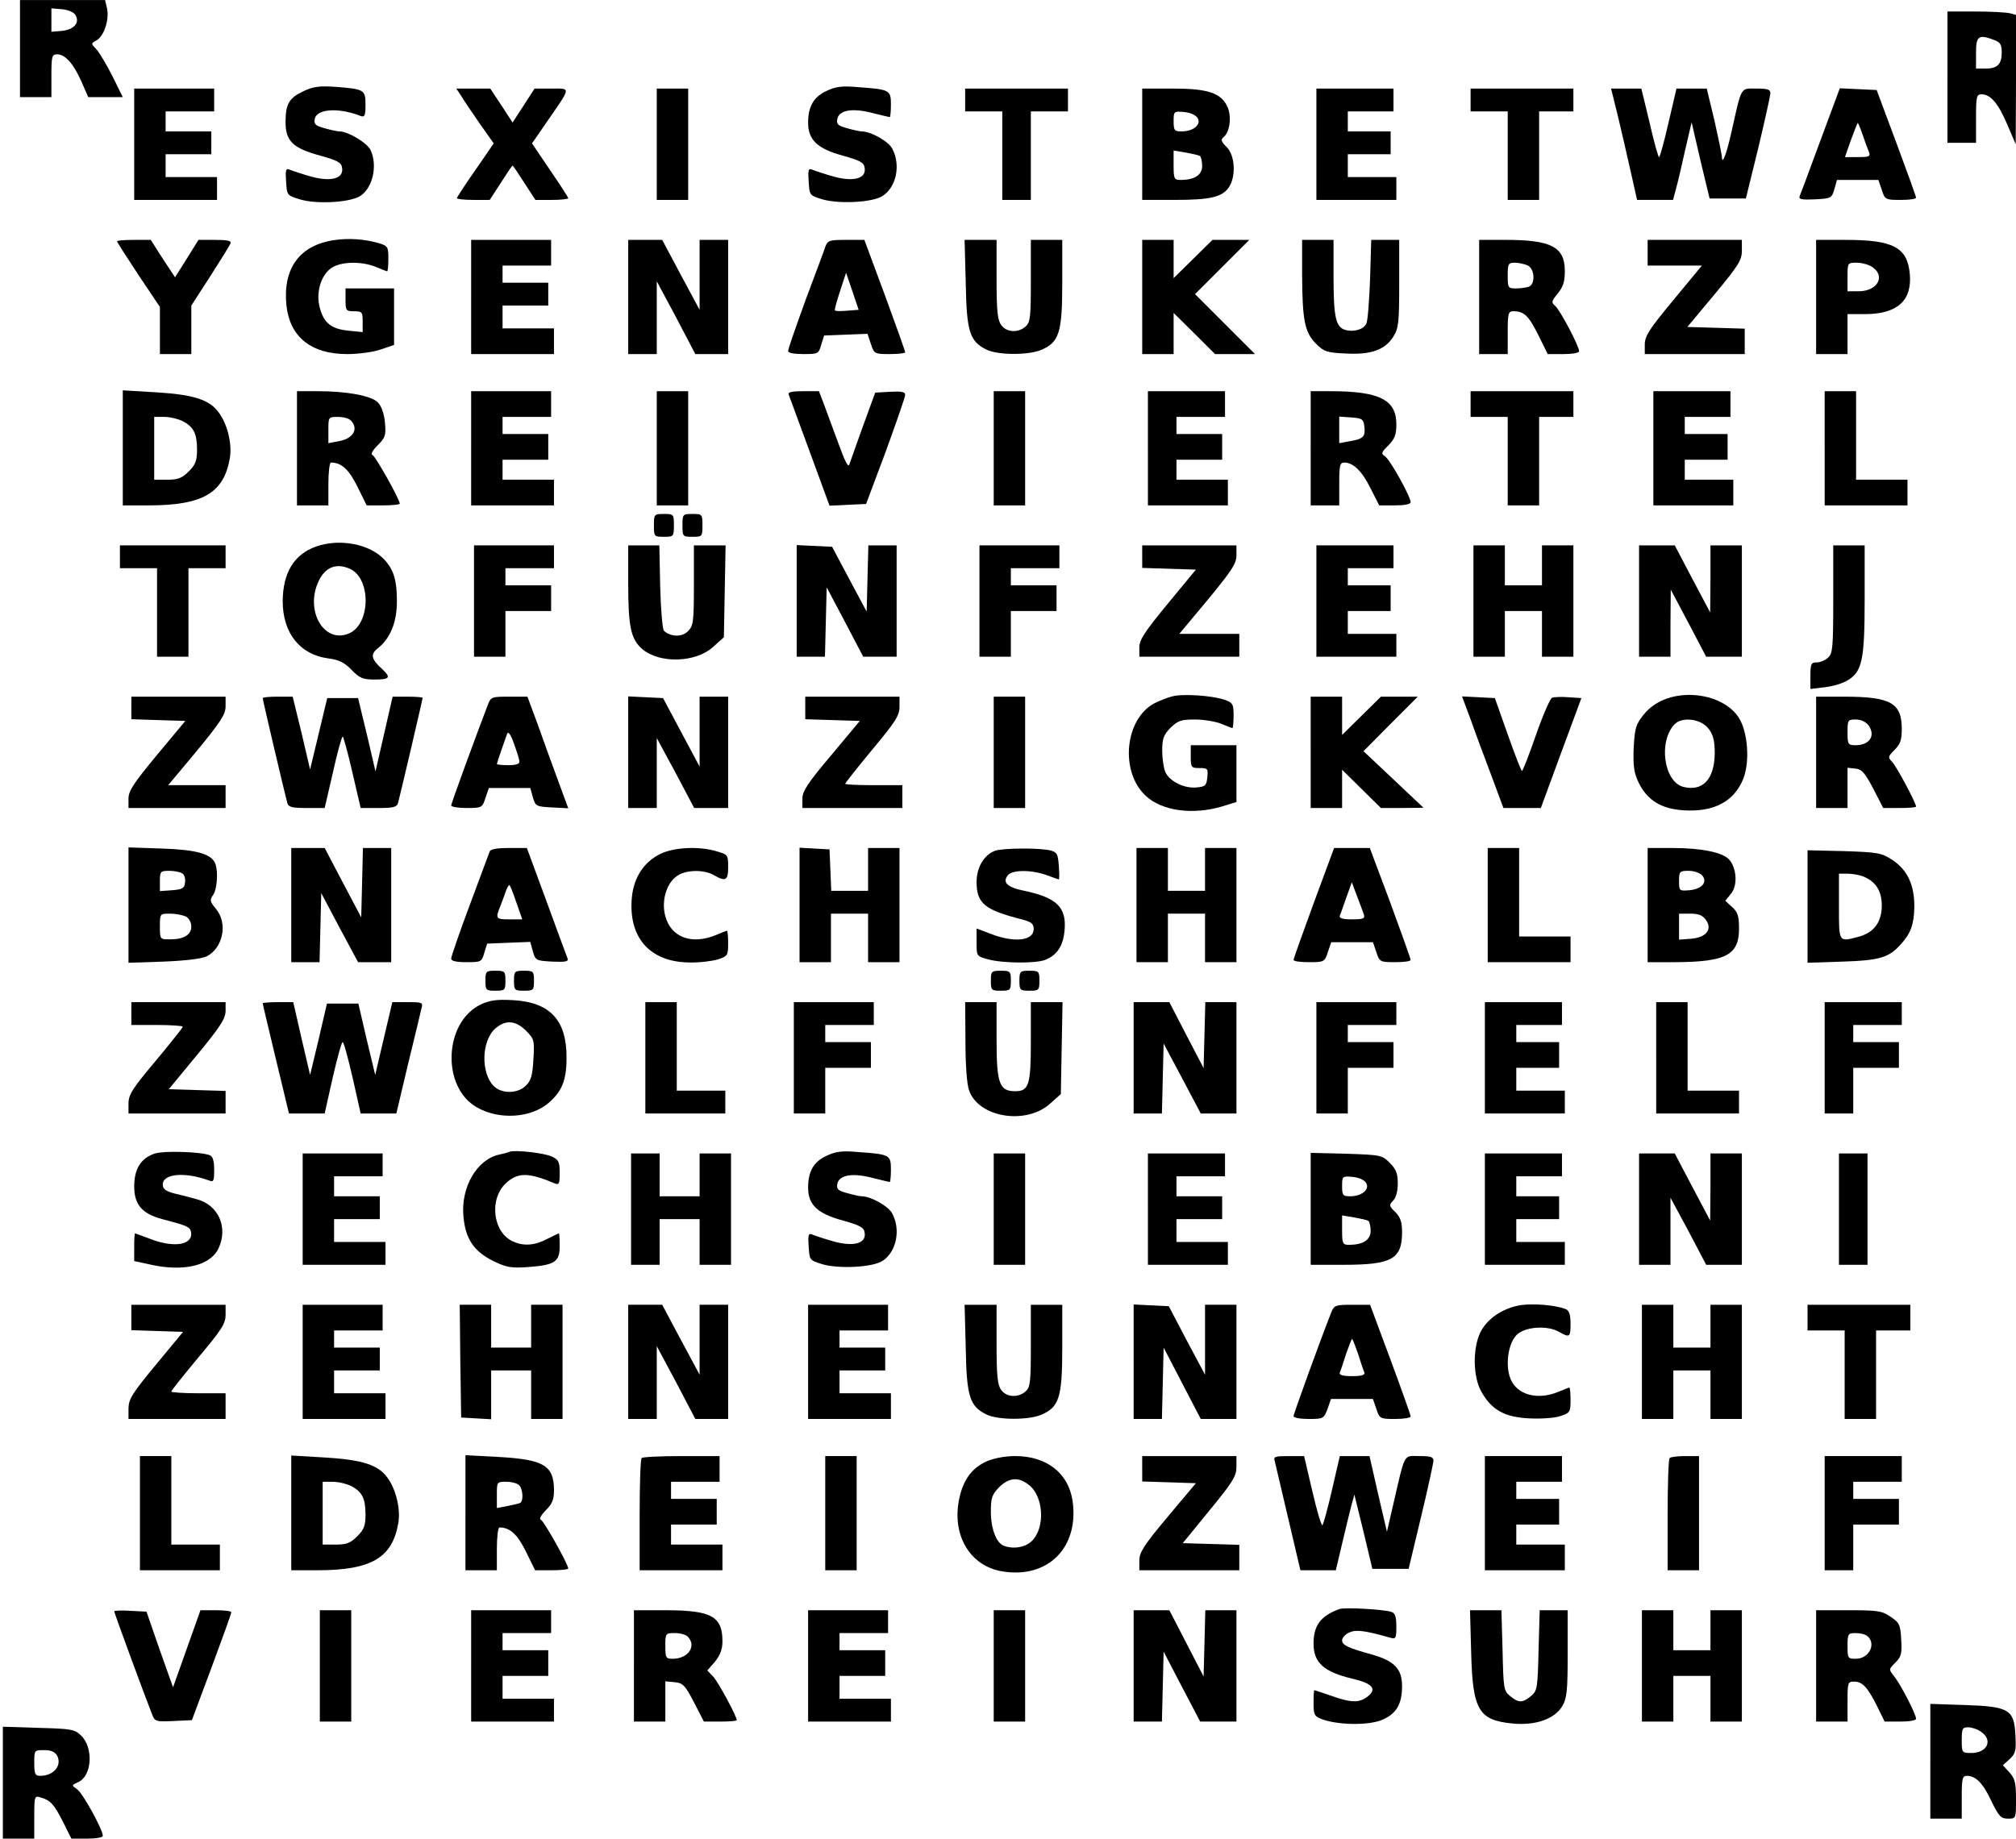 <?xml version="1.0" encoding="UTF-8" standalone="yes"?>
<svg version="1.0" xmlns="http://www.w3.org/2000/svg" width="705.612" height="643.697" viewBox="0 0 706 644" preserveAspectRatio="xMidYMid meet">
  <g transform="translate(0,644) scale(0.1,-0.1)" fill="#000000" stroke="none">
    <path d="M70 6270 l0 -170 55 0 55 0 0 75 c0 68 2 75 20 75 28 0 57 -32 85
-95 l24 -55 61 0 60 0 -36 73 c-20 39 -45 82 -56 94 -20 21 -20 21 0 32 26 14
45 72 37 111 l-7 30 -149 0 -149 0 0 -170z m194 118 c17 -27 -5 -52 -48 -56
l-36 -3 0 41 0 41 36 -3 c22 -2 42 -10 48 -20z"/>
    <path d="M6820 6170 l0 -230 50 0 50 0 0 85 c0 77 2 85 19 85 32 0 59 -32 90
-105 l30 -70 1 226 0 227 -22 6 c-13 3 -67 6 -120 6 l-98 0 0 -230z m164 130
c21 -8 26 -16 26 -43 0 -42 -15 -57 -57 -57 l-33 0 0 55 c0 60 9 66 64 45z"/>
    <path d="M1063 6121 c-51 -24 -63 -45 -63 -109 0 -66 26 -91 122 -117 60 -17
74 -24 76 -43 6 -37 -38 -49 -106 -31 -32 9 -65 20 -75 24 -16 7 -18 3 -15
-41 3 -48 3 -48 48 -62 59 -18 177 -11 212 12 43 28 61 106 36 160 -11 25 -79
66 -109 66 -8 0 -31 5 -52 11 -31 8 -38 14 -35 31 5 37 82 43 161 12 14 -5 17
1 17 39 0 53 -4 55 -104 63 -57 4 -79 1 -113 -15z"/>
    <path d="M2895 6122 c-46 -21 -65 -55 -65 -112 0 -60 33 -91 122 -115 60 -17
74 -24 76 -43 6 -37 -38 -49 -106 -31 -32 9 -65 20 -75 24 -16 7 -18 3 -15
-41 3 -48 3 -48 48 -62 58 -17 177 -11 211 12 48 31 64 108 34 165 -13 26 -75
61 -108 61 -6 0 -29 5 -50 11 -31 8 -38 14 -35 31 5 32 51 41 121 23 32 -8 61
-15 63 -15 2 0 4 20 4 44 0 51 -4 53 -115 61 -56 5 -78 2 -110 -13z"/>
    <path d="M470 5935 l0 -195 145 0 145 0 0 40 0 40 -90 0 -90 0 0 40 0 40 80 0
80 0 0 40 0 40 -80 0 -80 0 0 35 0 35 85 0 85 0 0 40 0 40 -140 0 -140 0 0
-195z"/>
    <path d="M1616 6103 c9 -16 39 -59 65 -97 l48 -68 -64 -93 c-36 -51 -65 -96
-65 -99 0 -3 26 -6 58 -6 l57 0 39 60 c21 33 39 60 41 60 2 0 20 -27 41 -60
l39 -60 58 0 c31 0 57 3 57 6 0 3 -29 48 -64 99 l-63 93 54 78 c84 122 83 114
14 114 l-59 0 -38 -59 -39 -60 -39 60 -39 59 -59 0 -60 0 18 -27z"/>
    <path d="M2300 5935 l0 -195 55 0 55 0 0 195 0 195 -55 0 -55 0 0 -195z"/>
    <path d="M3380 6090 l0 -40 65 0 65 0 0 -155 0 -155 50 0 50 0 0 155 0 155 65
0 65 0 0 40 0 40 -180 0 -180 0 0 -40z"/>
    <path d="M4000 5935 l0 -195 114 0 c125 0 167 10 190 45 25 38 21 111 -8 140
-20 20 -22 26 -10 36 21 17 28 73 12 106 -22 48 -69 63 -190 63 l-108 0 0
-195z m194 92 c14 -23 -15 -47 -56 -47 -25 0 -28 3 -28 36 0 34 1 35 36 32 22
-2 41 -10 48 -21z m8 -133 c4 -3 8 -19 8 -35 0 -32 -27 -49 -76 -49 -22 0 -24
4 -24 51 l0 52 42 -7 c22 -4 45 -9 50 -12z"/>
    <path d="M4610 5935 l0 -195 140 0 140 0 0 40 0 40 -85 0 -85 0 0 40 0 40 75
0 75 0 0 40 0 40 -75 0 -75 0 0 35 0 35 80 0 80 0 0 40 0 40 -135 0 -135 0 0
-195z"/>
    <path d="M5150 6090 l0 -40 65 0 65 0 0 -155 0 -155 55 0 55 0 0 155 0 155 60
0 60 0 0 40 0 40 -180 0 -180 0 0 -40z"/>
    <path d="M5666 6033 c13 -54 33 -142 45 -195 l22 -98 63 0 63 0 10 38 c6 20
20 81 32 135 l23 99 31 -134 32 -133 64 0 63 0 43 175 c23 96 42 183 43 193 0
14 -9 17 -50 17 -56 0 -50 10 -86 -150 -17 -77 -33 -120 -34 -90 0 8 -12 66
-26 128 l-27 112 -53 0 -53 0 -28 -120 c-15 -66 -30 -120 -33 -120 -3 0 -18
54 -33 120 l-29 120 -53 0 -53 0 24 -97z"/>
    <path d="M6375 5948 c-37 -101 -70 -189 -73 -196 -3 -10 9 -12 54 -10 56 3 59
4 68 36 l9 32 73 0 72 0 12 -35 c11 -34 13 -35 66 -35 30 0 54 3 54 8 0 4 -31
90 -69 192 l-69 185 -65 3 -64 3 -68 -183z m148 20 c8 -24 18 -51 22 -60 6
-16 1 -18 -39 -18 l-45 0 21 60 c12 33 23 60 24 60 1 0 9 -19 17 -42z"/>
    <path d="M1169 5599 c-120 -18 -179 -99 -166 -228 12 -111 86 -171 213 -171
39 0 91 7 117 16 l47 16 0 99 0 99 -85 0 -85 0 0 -40 c0 -38 2 -40 30 -40 28
0 30 -3 30 -36 l0 -37 -50 5 c-60 6 -86 27 -100 80 -14 50 2 110 37 137 31 25
107 28 160 6 19 -8 37 -15 39 -15 2 0 4 20 4 44 0 41 -2 45 -32 54 -49 15
-108 19 -159 11z"/>
    <path d="M410 5595 c0 -3 34 -56 75 -118 l75 -112 0 -82 0 -83 55 0 55 0 0 85
0 85 66 102 c36 56 68 108 71 115 4 10 -9 13 -54 13 l-58 0 -41 -66 -41 -65
-43 65 -42 66 -59 0 c-33 0 -59 -2 -59 -5z"/>
    <path d="M1650 5400 l0 -200 145 0 145 0 0 45 0 45 -90 0 -90 0 0 40 0 40 80
0 80 0 0 40 0 40 -80 0 -80 0 0 30 0 30 85 0 85 0 0 45 0 45 -140 0 -140 0 0
-200z"/>
    <path d="M2200 5400 l0 -200 50 0 50 0 0 128 0 127 68 -127 67 -128 58 0 57 0
0 200 0 200 -50 0 -50 0 0 -122 0 -123 -66 123 -65 122 -60 0 -59 0 0 -200z"/>
    <path d="M2891 5578 c-4 -13 -36 -98 -70 -189 -33 -91 -61 -171 -61 -178 0 -7
20 -11 54 -11 51 0 53 1 62 33 l10 32 76 3 76 3 12 -36 c11 -34 13 -35 66 -35
30 0 54 3 54 6 0 4 -32 94 -71 200 l-72 194 -64 0 c-57 0 -64 -2 -72 -22z m76
-226 c-21 -2 -41 -2 -43 1 -2 2 6 32 18 68 l21 64 22 -65 22 -65 -40 -3z"/>
    <path d="M3382 5448 c3 -171 14 -204 74 -233 41 -19 144 -19 189 -1 64 27 75
60 75 234 l0 152 -55 0 -55 0 0 -143 c0 -127 -2 -146 -18 -160 -26 -24 -68
-21 -86 5 -13 18 -16 52 -16 160 l0 138 -56 0 -56 0 4 -152z"/>
    <path d="M4000 5400 l0 -200 55 0 55 0 0 72 0 72 73 -72 72 -72 70 0 70 0
-105 105 -105 105 95 95 95 95 -65 0 -64 0 -68 -67 -68 -67 0 67 0 67 -55 0
-55 0 0 -200z"/>
    <path d="M4560 5473 c1 -155 9 -197 49 -237 28 -28 38 -31 104 -34 89 -5 138
13 167 60 18 29 20 50 20 186 l0 152 -49 0 -49 0 -4 -137 c-3 -76 -8 -146 -13
-156 -9 -21 -45 -31 -75 -22 -32 10 -40 45 -40 186 l0 129 -55 0 -55 0 0 -127z"/>
    <path d="M5180 5400 l0 -200 50 0 50 0 0 75 c0 67 2 75 19 75 38 0 53 -14 87
-81 l34 -69 55 0 c31 0 55 4 55 10 0 18 -67 145 -84 159 -14 12 -13 16 9 43
19 23 25 41 25 79 0 84 -47 109 -207 109 l-93 0 0 -200z m171 110 c24 -13 26
-65 3 -74 -9 -3 -29 -6 -45 -6 -28 0 -29 2 -29 45 0 42 2 45 26 45 14 0 34 -5
45 -10z"/>
    <path d="M5770 5555 l0 -45 95 0 95 0 -100 -121 c-84 -101 -100 -126 -100
-155 l0 -34 175 0 175 0 0 45 0 44 -100 3 -101 3 96 115 c83 100 95 119 95
152 l0 38 -165 0 -165 0 0 -45z"/>
    <path d="M6360 5400 l0 -200 55 0 55 0 0 70 0 70 61 0 c113 0 166 47 157 142
-9 92 -58 118 -225 118 l-103 0 0 -200z m198 104 c46 -32 16 -84 -49 -84 l-39
0 0 50 c0 50 0 50 33 50 18 0 43 -7 55 -16z"/>
    <path d="M430 4871 l0 -201 90 0 c190 0 264 43 285 166 8 49 -8 117 -38 158
-32 46 -88 64 -219 72 l-118 7 0 -202z m210 94 c38 -20 50 -43 50 -100 0 -38
-5 -52 -29 -76 -24 -24 -38 -29 -75 -29 l-46 0 0 110 0 110 35 0 c20 0 49 -7
65 -15z"/>
    <path d="M1040 4870 l0 -200 55 0 55 0 0 75 c0 41 4 75 9 75 37 0 63 -24 93
-85 l32 -65 58 0 c32 0 58 3 58 6 0 15 -85 166 -95 170 -8 3 -1 16 18 35 27
27 29 35 25 80 -3 32 -13 58 -25 70 -23 23 -108 39 -210 39 l-73 0 0 -200z
m188 98 c29 -29 10 -64 -41 -73 l-37 -7 0 46 c0 45 0 46 33 46 18 0 38 -5 45
-12z"/>
    <path d="M1650 4870 l0 -200 145 0 145 0 0 45 0 45 -90 0 -90 0 0 35 0 35 80
0 80 0 0 45 0 45 -80 0 -80 0 0 30 0 30 85 0 85 0 0 45 0 45 -140 0 -140 0 0
-200z"/>
    <path d="M2300 4870 l0 -200 55 0 55 0 0 200 0 200 -55 0 -55 0 0 -200z"/>
    <path d="M2762 5058 c3 -7 36 -98 74 -201 l69 -188 64 3 64 3 69 184 c37 102
68 191 68 198 0 11 -13 13 -52 11 l-53 -3 -42 -115 c-23 -63 -44 -124 -48
-135 -4 -15 -15 6 -40 75 -19 52 -42 114 -51 138 l-16 42 -55 0 c-40 0 -54 -3
-51 -12z"/>
    <path d="M3480 4870 l0 -200 55 0 55 0 0 200 0 200 -55 0 -55 0 0 -200z"/>
    <path d="M4020 4870 l0 -200 140 0 140 0 0 45 0 45 -90 0 -90 0 0 35 0 35 80
0 80 0 0 45 0 45 -80 0 -80 0 0 30 0 30 85 0 85 0 0 45 0 45 -135 0 -135 0 0
-200z"/>
    <path d="M4590 4870 l0 -200 50 0 50 0 0 75 c0 65 2 75 18 75 31 0 62 -30 92
-91 l30 -59 55 0 c33 0 55 4 55 11 0 20 -73 151 -90 161 -14 9 -13 14 12 38
22 23 28 37 28 74 0 86 -59 116 -232 116 l-68 0 0 -200z m188 76 c4 -35 -3
-43 -50 -51 l-38 -7 0 46 0 47 43 -3 c38 -3 42 -6 45 -32z"/>
    <path d="M5150 5025 l0 -45 65 0 65 0 0 -155 0 -155 55 0 55 0 0 155 0 155 60
0 60 0 0 45 0 45 -180 0 -180 0 0 -45z"/>
    <path d="M5790 4870 l0 -200 140 0 140 0 0 45 0 45 -85 0 -85 0 0 35 0 35 75
0 75 0 0 45 0 45 -75 0 -75 0 0 30 0 30 80 0 80 0 0 45 0 45 -135 0 -135 0 0
-200z"/>
    <path d="M6390 4870 l0 -200 145 0 145 0 0 45 0 45 -90 0 -90 0 0 155 0 155
-55 0 -55 0 0 -200z"/>
    <path d="M2290 4600 c0 -39 1 -40 35 -40 34 0 35 1 35 40 0 39 -1 40 -35 40
-34 0 -35 -1 -35 -40z"/>
    <path d="M2390 4600 c0 -39 1 -40 35 -40 34 0 35 1 35 40 0 39 -1 40 -35 40
-34 0 -35 -1 -35 -40z"/>
    <path d="M1107 4526 c-78 -28 -116 -92 -117 -191 0 -112 60 -188 160 -201 37
-5 56 -14 81 -40 28 -29 40 -34 81 -34 53 0 58 7 27 36 -40 36 -43 53 -14 75
42 34 65 90 65 163 0 73 -11 110 -43 145 -51 56 -157 76 -240 47z m118 -78
c76 -34 73 -196 -4 -227 -87 -36 -154 81 -105 184 23 49 62 64 109 43z"/>
    <path d="M420 4490 l0 -40 65 0 65 0 0 -155 0 -155 55 0 55 0 0 155 0 155 65
0 65 0 0 40 0 40 -185 0 -185 0 0 -40z"/>
    <path d="M1660 4335 l0 -195 55 0 55 0 0 80 0 80 80 0 80 0 0 45 0 45 -80 0
-80 0 0 30 0 30 85 0 85 0 0 40 0 40 -140 0 -140 0 0 -195z"/>
    <path d="M2200 4398 c0 -154 9 -197 50 -232 61 -51 188 -47 248 9 l37 33 3
161 3 161 -55 0 -56 0 0 -140 c0 -129 -2 -142 -21 -161 -21 -21 -61 -20 -84 2
-5 6 -11 75 -13 154 l-3 145 -55 0 -54 0 0 -132z"/>
    <path d="M2790 4335 l0 -195 50 0 49 0 3 122 3 121 64 -121 64 -122 58 0 59 0
0 195 0 195 -50 0 -49 0 -3 -116 -3 -116 -61 114 -60 113 -62 3 -62 3 0 -196z"/>
    <path d="M3430 4335 l0 -195 55 0 55 0 0 80 0 80 80 0 80 0 0 45 0 45 -80 0
-80 0 0 30 0 30 85 0 85 0 0 40 0 40 -140 0 -140 0 0 -195z"/>
    <path d="M4000 4490 l0 -39 94 -3 94 -3 -99 -120 c-80 -97 -99 -126 -99 -152
l0 -33 175 0 175 0 0 40 0 40 -105 0 -105 0 100 120 c84 102 100 126 100 155
l0 35 -165 0 -165 0 0 -40z"/>
    <path d="M4610 4335 l0 -195 140 0 140 0 0 40 0 40 -85 0 -85 0 0 40 0 40 75
0 75 0 0 45 0 45 -75 0 -75 0 0 30 0 30 80 0 80 0 0 40 0 40 -135 0 -135 0 0
-195z"/>
    <path d="M5160 4335 l0 -195 55 0 55 0 0 80 0 80 65 0 65 0 0 -80 0 -80 55 0
55 0 0 195 0 195 -55 0 -55 0 0 -70 0 -70 -65 0 -65 0 0 70 0 70 -55 0 -55 0
0 -195z"/>
    <path d="M5740 4335 l0 -195 55 0 55 0 0 118 1 117 62 -117 62 -118 63 0 62 0
0 195 0 195 -55 0 -55 0 0 -117 -1 -118 -62 117 -62 118 -62 0 -63 0 0 -195z"/>
    <path d="M6420 4342 c0 -170 -2 -191 -18 -205 -10 -10 -28 -17 -40 -17 -19 0
-22 -5 -22 -46 l0 -47 50 6 c28 3 64 14 80 24 51 30 60 71 60 283 l0 190 -55
0 -55 0 0 -188z"/>
    <path d="M4105 4001 c-16 -4 -44 -15 -62 -24 -104 -55 -122 -239 -31 -324 56
-53 164 -68 266 -38 l52 16 0 99 0 100 -80 0 -80 0 0 -40 c0 -38 2 -40 31 -40
28 0 30 -2 27 -32 -3 -30 -7 -33 -38 -36 -43 -4 -94 21 -109 54 -6 14 -11 48
-11 75 0 42 5 55 29 80 26 25 37 29 86 29 30 0 72 -7 92 -15 19 -8 37 -15 39
-15 2 0 4 20 4 44 0 40 -3 45 -31 55 -43 15 -148 22 -184 12z"/>
    <path d="M5836 3993 c-33 -12 -60 -31 -80 -56 -28 -35 -31 -47 -35 -118 -2
-64 1 -86 18 -121 30 -61 79 -91 156 -96 108 -7 179 31 211 113 22 60 15 160
-16 210 -43 70 -160 101 -254 68z m148 -106 c16 -21 21 -43 21 -86 -1 -90 -42
-134 -110 -117 -69 18 -88 161 -30 220 28 27 93 18 119 -17z"/>
    <path d="M460 3960 l0 -39 94 -3 95 -3 -100 -120 c-81 -98 -99 -125 -99 -152
l0 -33 170 0 170 0 0 40 0 40 -100 0 -101 0 101 121 c83 101 100 127 100 155
l0 34 -165 0 -165 0 0 -40z"/>
    <path d="M920 3995 c0 -7 79 -342 86 -367 4 -15 17 -18 68 -18 l63 0 29 125
c15 69 31 125 34 125 3 0 18 -56 34 -125 l29 -125 63 0 c51 0 64 3 68 18 6 21
86 362 86 368 0 2 -24 4 -52 4 l-53 0 -30 -131 -30 -131 -30 129 -31 128 -54
0 -54 0 -30 -125 -30 -125 -30 128 -31 127 -52 0 c-29 0 -53 -2 -53 -5z"/>
    <path d="M1709 3973 c-40 -104 -129 -347 -129 -354 0 -5 24 -9 54 -9 53 0 55
1 66 35 l12 35 72 0 73 0 9 -32 c9 -32 12 -33 67 -36 l57 -3 -36 98 c-20 54
-52 142 -71 196 l-36 97 -64 0 c-60 0 -64 -1 -74 -27z m110 -200 c1 -9 -13
-13 -39 -13 -22 0 -40 2 -40 4 0 4 27 82 36 106 4 10 13 -3 24 -35 10 -27 19
-56 19 -62z"/>
    <path d="M2200 3805 l0 -195 50 0 50 0 0 123 0 122 66 -122 65 -123 60 0 59 0
0 195 0 195 -50 0 -50 0 0 -122 0 -123 -64 120 -64 120 -61 3 -61 3 0 -196z"/>
    <path d="M2820 3960 l0 -39 95 -3 96 -3 -100 -120 c-82 -97 -101 -126 -101
-152 l0 -33 175 0 175 0 0 40 0 40 -100 0 c-55 0 -100 2 -100 5 0 3 43 57 95
120 81 97 95 119 95 149 l0 36 -165 0 -165 0 0 -40z"/>
    <path d="M3480 3805 l0 -195 55 0 55 0 0 195 0 195 -55 0 -55 0 0 -195z"/>
    <path d="M4590 3805 l0 -195 55 0 55 0 0 67 0 67 68 -67 68 -67 74 0 75 1
-105 99 -105 99 95 96 95 95 -65 0 -64 0 -68 -67 -68 -67 0 67 0 67 -55 0 -55
0 0 -195z"/>
    <path d="M5151 3918 c16 -46 49 -134 72 -195 l42 -113 65 0 66 0 71 193 71
192 -45 3 c-25 2 -51 1 -58 -2 -6 -2 -32 -61 -56 -130 -24 -69 -46 -126 -49
-126 -3 0 -25 57 -50 128 l-45 127 -57 3 -58 3 31 -83z"/>
    <path d="M6360 3805 l0 -195 55 0 55 0 0 71 0 70 28 -3 c22 -2 33 -15 62 -70
l35 -68 58 0 c31 0 57 2 57 5 0 13 -70 144 -85 158 -14 14 -13 18 10 41 20 20
25 35 25 73 0 91 -39 113 -202 113 l-98 0 0 -195z m184 94 c25 -36 3 -69 -46
-69 -26 0 -28 3 -28 45 0 43 1 45 29 45 19 0 35 -8 45 -21z"/>
    <path d="M450 3270 l0 -202 123 4 c75 3 133 10 150 18 58 29 76 116 33 167
-21 25 -22 31 -10 48 14 19 19 81 8 110 -13 34 -65 49 -186 53 l-118 4 0 -202z
m188 111 c8 -4 12 -19 10 -32 -2 -20 -9 -24 -45 -27 l-43 -3 0 35 c0 34 2 36
33 36 17 0 38 -4 45 -9z m13 -151 c11 -6 19 -21 19 -35 0 -29 -26 -45 -74 -45
-36 0 -36 0 -36 45 0 45 0 45 36 45 19 0 44 -5 55 -10z"/>
    <path d="M1020 3270 l0 -200 50 0 49 0 3 121 3 121 64 -121 65 -121 58 0 58 0
0 200 0 200 -50 0 -49 0 -3 -122 -3 -121 -64 121 -64 122 -58 0 -59 0 0 -200z"/>
    <path d="M1715 3458 c-3 -7 -34 -92 -70 -188 -36 -96 -65 -181 -65 -187 0 -9
17 -13 54 -13 51 0 53 1 62 33 l10 32 75 3 76 3 9 -33 c9 -32 12 -33 68 -36
45 -2 57 0 54 10 -3 7 -36 97 -74 201 l-69 187 -63 0 c-41 0 -64 -4 -67 -12z
m93 -178 l21 -60 -45 0 c-49 0 -50 2 -30 51 7 19 16 42 19 52 4 9 8 17 11 17
2 0 13 -27 24 -60z"/>
    <path d="M2312 3449 c-57 -28 -92 -82 -99 -150 -14 -142 62 -229 202 -230 35
-1 80 5 100 11 33 11 35 14 35 56 0 24 -2 44 -4 44 -2 0 -20 -7 -39 -15 -85
-35 -157 -8 -177 66 -14 51 2 111 37 138 30 25 96 27 133 6 41 -24 50 -19 50
28 0 42 -1 44 -39 55 -62 19 -150 15 -199 -9z"/>
    <path d="M2800 3271 l0 -201 55 0 55 0 0 85 0 85 65 0 65 0 0 -85 0 -85 55 0
55 0 0 200 0 200 -55 0 -55 0 0 -75 0 -75 -65 0 -64 0 -3 73 -3 72 -52 3 -53
3 0 -200z"/>
    <path d="M3484 3460 c-39 -15 -64 -59 -64 -109 0 -75 28 -98 158 -131 34 -9
42 -15 42 -34 0 -41 -67 -49 -150 -17 l-50 19 0 -49 c0 -48 0 -48 40 -59 50
-14 167 -15 200 -2 41 16 63 48 68 102 8 82 -27 116 -141 140 -60 12 -78 30
-57 55 16 19 82 19 135 0 22 -8 41 -15 43 -15 2 0 2 21 0 47 -3 41 -6 48 -28
54 -36 10 -171 9 -196 -1z"/>
    <path d="M3980 3270 l0 -200 55 0 55 0 0 85 0 85 65 0 65 0 0 -85 0 -85 55 0
55 0 0 200 0 200 -55 0 -55 0 0 -75 0 -75 -65 0 -65 0 0 75 0 75 -55 0 -55 0
0 -200z"/>
    <path d="M4601 3278 c-39 -106 -71 -196 -71 -200 0 -5 24 -8 54 -8 53 0 55 1
66 35 l12 35 73 0 73 0 12 -35 c11 -34 13 -35 66 -35 30 0 54 3 54 8 0 4 -32
94 -71 200 l-72 192 -62 0 -63 0 -71 -192z m175 -40 c5 -15 -1 -18 -41 -18
-34 0 -46 4 -43 13 3 6 13 36 23 64 l19 53 18 -48 c10 -26 21 -55 24 -64z"/>
    <path d="M5210 3270 l0 -200 145 0 145 0 0 45 0 45 -90 0 -90 0 0 155 0 155
-55 0 -55 0 0 -200z"/>
    <path d="M5770 3270 l0 -200 98 0 c176 1 222 25 222 117 0 44 -4 58 -24 76
l-24 22 20 25 c24 29 20 90 -7 120 -23 25 -98 40 -200 40 l-85 0 0 -200z m191
104 c20 -24 -1 -48 -45 -52 -35 -3 -36 -2 -36 32 0 34 2 36 34 36 18 0 39 -7
47 -16z m13 -156 c24 -33 1 -62 -53 -66 l-41 -3 0 45 0 46 39 0 c30 0 44 -6
55 -22z"/>
    <path d="M6330 3265 l0 -197 123 4 c129 4 162 14 203 60 36 39 47 71 48 133 0
76 -24 128 -77 163 -38 25 -50 27 -169 31 l-128 3 0 -197z m193 106 c45 -17
67 -51 67 -102 0 -57 -26 -94 -78 -109 -74 -20 -72 -23 -72 105 l0 115 29 0
c16 0 41 -4 54 -9z"/>
    <path d="M1700 3005 c0 -33 2 -35 35 -35 33 0 35 2 35 35 0 33 -2 35 -35 35
-33 0 -35 -2 -35 -35z"/>
    <path d="M1800 3005 c0 -33 2 -35 35 -35 33 0 35 2 35 35 0 33 -2 35 -35 35
-33 0 -35 -2 -35 -35z"/>
    <path d="M3470 3005 c0 -33 2 -35 35 -35 33 0 35 2 35 35 0 33 -2 35 -35 35
-33 0 -35 -2 -35 -35z"/>
    <path d="M3570 3005 c0 -33 2 -35 35 -35 33 0 35 2 35 35 0 33 -2 35 -35 35
-33 0 -35 -2 -35 -35z"/>
    <path d="M1684 2922 c-130 -62 -139 -291 -13 -361 77 -44 187 -37 249 15 48
41 64 80 64 159 1 132 -58 195 -188 202 -55 3 -80 0 -112 -15z m158 -92 c29
-29 30 -34 26 -100 -3 -55 -8 -75 -26 -92 -28 -29 -85 -30 -113 -2 -46 47 -43
159 6 202 36 31 71 28 107 -8z"/>
    <path d="M460 2890 l0 -40 90 0 c50 0 90 -3 90 -6 0 -4 -43 -57 -95 -120 -81
-96 -95 -118 -95 -149 l0 -35 170 0 170 0 0 40 0 39 -100 3 -99 3 99 120 c80
97 99 126 100 153 l0 32 -165 0 -165 0 0 -40z"/>
    <path d="M920 2926 c0 -3 21 -90 46 -195 l46 -191 62 0 63 0 28 125 c16 69 31
125 35 125 4 0 19 -56 35 -125 l28 -125 63 0 62 0 41 173 c23 94 44 182 47
195 6 21 3 22 -48 22 l-54 0 -30 -127 -30 -128 -30 125 -29 125 -55 0 -55 0
-29 -125 -30 -125 -30 128 -29 127 -54 0 c-29 0 -53 -2 -53 -4z"/>
    <path d="M2260 2735 l0 -195 140 0 140 0 0 40 0 40 -85 0 -85 0 0 155 0 155
-55 0 -55 0 0 -195z"/>
    <path d="M2780 2735 l0 -195 55 0 55 0 0 80 0 80 80 0 80 0 0 45 0 45 -80 0
-80 0 0 30 0 30 85 0 85 0 0 40 0 40 -140 0 -140 0 0 -195z"/>
    <path d="M3381 2793 c0 -84 5 -152 13 -173 34 -95 201 -121 284 -45 l37 33 3
161 3 161 -55 0 -56 0 0 -138 c0 -153 -7 -174 -55 -174 -55 0 -65 27 -65 178
l0 134 -55 0 -55 0 1 -137z"/>
    <path d="M3970 2735 l0 -195 50 0 49 0 3 123 3 122 65 -122 65 -123 62 0 63 0
0 195 0 195 -55 0 -54 0 -3 -115 -3 -116 -60 115 -60 116 -62 0 -63 0 0 -195z"/>
    <path d="M4610 2735 l0 -195 55 0 55 0 0 80 0 80 80 0 80 0 0 45 0 45 -80 0
-80 0 0 30 0 30 85 0 85 0 0 40 0 40 -140 0 -140 0 0 -195z"/>
    <path d="M5200 2735 l0 -195 140 0 140 0 0 40 0 40 -85 0 -85 0 0 40 0 40 75
0 75 0 0 45 0 45 -75 0 -75 0 0 30 0 30 80 0 80 0 0 40 0 40 -135 0 -135 0 0
-195z"/>
    <path d="M5800 2735 l0 -195 145 0 145 0 0 40 0 40 -90 0 -90 0 0 155 0 155
-55 0 -55 0 0 -195z"/>
    <path d="M6390 2735 l0 -195 50 0 50 0 0 80 0 80 80 0 80 0 0 45 0 45 -80 0
-80 0 0 30 0 30 85 0 85 0 0 40 0 40 -135 0 -135 0 0 -195z"/>
    <path d="M543 2400 c-49 -16 -73 -53 -73 -115 0 -64 27 -96 98 -115 88 -23 97
-27 101 -45 8 -45 -58 -57 -141 -25 -29 11 -54 20 -55 20 -2 0 -3 -22 -3 -48
l0 -49 51 -11 c119 -28 215 -6 244 55 35 74 0 153 -77 173 -21 6 -56 15 -78
20 -30 8 -40 16 -40 31 0 39 79 45 163 14 15 -6 17 -1 17 38 0 32 -5 47 -16
51 -31 12 -159 16 -191 6z"/>
    <path d="M1785 2406 c-5 -2 -22 -7 -37 -10 -78 -17 -135 -115 -125 -217 7 -78
36 -122 105 -156 45 -22 62 -25 120 -21 95 7 112 18 112 73 0 25 -1 45 -3 45
-1 0 -20 -9 -42 -20 -44 -23 -82 -25 -119 -8 -71 32 -84 150 -23 205 41 37 78
37 170 -2 15 -6 17 -1 17 37 0 39 -4 46 -27 57 -28 13 -129 24 -148 17z"/>
    <path d="M2895 2392 c-46 -21 -65 -55 -65 -112 0 -60 33 -91 122 -115 60 -17
74 -24 76 -43 6 -37 -38 -49 -106 -31 -32 9 -65 20 -75 24 -16 7 -18 3 -15
-41 3 -48 3 -48 48 -62 58 -17 177 -11 211 12 48 31 64 108 34 165 -13 26 -75
61 -108 61 -6 0 -29 5 -50 11 -31 8 -38 14 -35 31 5 32 51 41 121 23 32 -8 61
-15 63 -15 2 0 4 20 4 44 0 51 -4 53 -115 61 -56 5 -78 2 -110 -13z"/>
    <path d="M1060 2205 l0 -195 145 0 145 0 0 40 0 40 -90 0 -90 0 0 40 0 40 80
0 80 0 0 40 0 40 -80 0 -80 0 0 35 0 35 85 0 85 0 0 40 0 40 -140 0 -140 0 0
-195z"/>
    <path d="M2210 2205 l0 -195 50 0 50 0 0 80 0 80 70 0 70 0 0 -80 0 -80 55 0
55 0 0 195 0 195 -55 0 -55 0 0 -75 0 -75 -70 0 -70 0 0 75 0 75 -50 0 -50 0
0 -195z"/>
    <path d="M3480 2205 l0 -195 55 0 55 0 0 195 0 195 -55 0 -55 0 0 -195z"/>
    <path d="M4020 2205 l0 -195 140 0 140 0 0 40 0 40 -90 0 -90 0 0 40 0 40 80
0 80 0 0 40 0 40 -80 0 -80 0 0 35 0 35 85 0 85 0 0 40 0 40 -135 0 -135 0 0
-195z"/>
    <path d="M4590 2206 l0 -196 115 0 c170 0 205 20 205 115 0 35 -6 52 -24 70
-22 21 -22 25 -7 40 10 10 16 33 16 60 0 35 -6 50 -28 72 -27 27 -31 28 -152
32 l-125 3 0 -196z m194 91 c14 -23 -15 -47 -56 -47 -25 0 -28 3 -28 36 0 34
1 35 36 32 22 -2 41 -10 48 -21z m8 -133 c4 -3 8 -19 8 -35 0 -32 -27 -49 -76
-49 -22 0 -24 4 -24 51 l0 52 42 -7 c22 -4 45 -9 50 -12z"/>
    <path d="M5200 2205 l0 -195 140 0 140 0 0 40 0 40 -85 0 -85 0 0 40 0 40 75
0 75 0 0 40 0 40 -75 0 -75 0 0 35 0 35 80 0 80 0 0 40 0 40 -135 0 -135 0 0
-195z"/>
    <path d="M5740 2205 l0 -195 55 0 55 0 0 118 0 117 63 -117 62 -118 62 0 63 0
0 195 0 195 -55 0 -55 0 0 -117 -1 -118 -62 117 -62 118 -62 0 -63 0 0 -195z"/>
    <path d="M6440 2205 l0 -195 50 0 50 0 0 195 0 195 -50 0 -50 0 0 -195z"/>
    <path d="M5327 1869 c-63 -10 -119 -47 -143 -96 -27 -56 -26 -156 4 -208 36
-64 82 -89 168 -93 40 -2 88 1 108 8 34 11 36 14 36 56 0 24 -2 44 -4 44 -2 0
-20 -7 -39 -15 -72 -30 -144 -11 -167 45 -20 49 -8 129 24 157 32 27 106 31
146 8 37 -21 40 -19 40 29 0 32 -5 46 -17 51 -37 14 -110 20 -156 14z"/>
    <path d="M460 1825 l0 -44 91 -3 90 -3 -95 -115 c-83 -100 -95 -120 -96 -152
l0 -38 170 0 170 0 0 45 0 45 -95 0 c-52 0 -95 3 -95 6 0 4 43 57 95 120 81
96 95 118 95 149 l0 35 -165 0 -165 0 0 -45z"/>
    <path d="M1060 1670 l0 -200 145 0 145 0 0 45 0 45 -90 0 -90 0 0 40 0 40 80
0 80 0 0 40 0 40 -80 0 -80 0 0 30 0 30 85 0 85 0 0 45 0 45 -140 0 -140 0 0
-200z"/>
    <path d="M1612 1673 l3 -198 53 -3 52 -3 0 85 0 86 70 0 70 0 0 -85 0 -85 55
0 55 0 0 200 0 200 -55 0 -55 0 0 -75 0 -75 -70 0 -70 0 0 75 0 75 -55 0 -55
0 2 -197z"/>
    <path d="M2200 1670 l0 -200 50 0 50 0 0 128 0 127 68 -127 67 -128 58 0 57 0
0 200 0 200 -50 0 -50 0 0 -122 0 -123 -66 123 -65 122 -60 0 -59 0 0 -200z"/>
    <path d="M2830 1670 l0 -200 145 0 145 0 0 45 0 45 -90 0 -90 0 0 40 0 40 80
0 80 0 0 40 0 40 -80 0 -80 0 0 30 0 30 85 0 85 0 0 45 0 45 -140 0 -140 0 0
-200z"/>
    <path d="M3382 1718 c3 -171 14 -204 74 -233 41 -19 144 -19 189 -1 64 27 75
60 75 234 l0 152 -55 0 -55 0 0 -143 c0 -127 -2 -146 -18 -160 -26 -24 -68
-21 -86 5 -13 18 -16 52 -16 160 l0 138 -56 0 -56 0 4 -152z"/>
    <path d="M3970 1670 l0 -200 50 0 49 0 3 125 3 125 65 -125 65 -125 63 0 62 0
0 200 0 200 -55 0 -55 0 0 -122 0 -123 -64 120 -63 120 -62 3 -61 3 0 -201z"/>
    <path d="M4662 1843 c-35 -88 -132 -355 -132 -363 0 -6 24 -10 53 -10 51 0 53
1 66 35 l12 35 74 0 73 0 12 -35 c11 -34 13 -35 66 -35 30 0 54 4 54 9 0 5
-32 95 -71 200 l-71 191 -63 0 c-59 0 -63 -2 -73 -27z m94 -145 c9 -29 19 -59
22 -65 3 -9 -9 -13 -43 -13 -34 0 -46 4 -43 13 3 6 13 36 22 65 10 28 19 52
21 52 2 0 11 -24 21 -52z"/>
    <path d="M5750 1670 l0 -200 55 0 55 0 0 85 0 85 65 0 65 0 0 -85 0 -85 55 0
55 0 0 200 0 200 -55 0 -55 0 0 -75 0 -75 -65 0 -65 0 0 75 0 75 -55 0 -55 0
0 -200z"/>
    <path d="M6330 1825 l0 -45 65 0 65 0 0 -155 0 -155 55 0 55 0 0 155 0 155 60
0 60 0 0 45 0 45 -180 0 -180 0 0 -45z"/>
    <path d="M490 1140 l0 -200 140 0 140 0 0 45 0 45 -85 0 -85 0 0 155 0 155
-55 0 -55 0 0 -200z"/>
    <path d="M1020 1141 l0 -201 90 0 c190 0 264 43 285 166 8 49 -8 117 -38 158
-32 45 -87 63 -219 71 l-118 7 0 -201z m210 94 c38 -20 50 -43 50 -100 0 -38
-5 -52 -29 -76 -24 -24 -38 -29 -75 -29 l-46 0 0 110 0 110 35 0 c20 0 49 -7
65 -15z"/>
    <path d="M1630 1142 l0 -202 55 0 55 0 0 75 c0 41 4 75 9 75 37 0 63 -24 93
-85 l32 -65 58 0 c32 0 58 3 58 6 0 15 -85 166 -95 170 -8 3 -2 15 16 34 23
22 29 38 29 70 0 87 -35 108 -195 117 l-115 6 0 -201z m188 96 c13 -13 16 -54
4 -62 -4 -2 -24 -7 -45 -11 l-37 -7 0 46 c0 45 0 46 33 46 18 0 38 -5 45 -12z"/>
    <path d="M2247 1333 c-4 -3 -7 -93 -7 -200 l0 -193 145 0 145 0 0 45 0 45 -90
0 -90 0 0 35 0 35 80 0 80 0 0 45 0 45 -80 0 -80 0 0 30 0 30 85 0 85 0 0 45
0 45 -133 0 c-74 0 -137 -3 -140 -7z"/>
    <path d="M2890 1140 l0 -200 55 0 55 0 0 200 0 200 -55 0 -55 0 0 -200z"/>
    <path d="M3454 1321 c-50 -23 -80 -63 -94 -127 -29 -129 36 -240 151 -258 160
-26 269 85 245 248 -15 97 -91 156 -201 156 -37 0 -76 -8 -101 -19z m149 -82
c52 -40 58 -149 11 -196 -23 -23 -65 -30 -99 -17 -26 10 -45 60 -45 119 0 49
4 60 29 86 35 34 68 37 104 8z"/>
    <path d="M4000 1295 l0 -44 94 -3 94 -3 -99 -118 c-83 -99 -99 -124 -99 -153
l0 -34 175 0 175 0 0 45 0 44 -99 3 -99 3 94 115 c82 100 94 120 94 152 l0 38
-165 0 -165 0 0 -45z"/>
    <path d="M4464 1323 c2 -10 24 -100 47 -200 l43 -183 62 0 62 0 22 93 c12 50
26 110 32 132 l11 40 32 -130 31 -130 64 0 63 0 43 180 c24 99 43 188 44 198
0 14 -9 17 -50 17 -56 0 -48 16 -91 -170 l-22 -95 -31 133 -30 132 -52 0 -52
0 -27 -117 c-15 -65 -30 -121 -34 -125 -3 -4 -19 49 -35 118 l-29 124 -54 0
c-47 0 -54 -2 -49 -17z"/>
    <path d="M5200 1140 l0 -200 140 0 140 0 0 45 0 45 -85 0 -85 0 0 35 0 35 75
0 75 0 0 45 0 45 -75 0 -75 0 0 30 0 30 80 0 80 0 0 45 0 45 -135 0 -135 0 0
-200z"/>
    <path d="M5847 1333 c-4 -3 -7 -93 -7 -200 l0 -193 55 0 55 0 0 200 0 200 -48
0 c-27 0 -52 -3 -55 -7z"/>
    <path d="M6390 1140 l0 -200 50 0 50 0 0 80 0 80 80 0 80 0 0 45 0 45 -80 0
-80 0 0 30 0 30 85 0 85 0 0 45 0 45 -135 0 -135 0 0 -200z"/>
    <path d="M4690 804 c-65 -24 -90 -57 -90 -121 0 -67 36 -99 137 -123 68 -16
86 -35 54 -61 -30 -24 -58 -24 -128 1 -32 11 -59 20 -60 20 -2 0 -3 -20 -3
-45 0 -40 3 -47 28 -56 54 -21 158 -23 207 -5 54 21 75 55 75 121 0 60 -28 88
-106 110 -84 23 -104 33 -104 50 0 8 11 21 25 27 24 11 54 7 143 -18 20 -6 22
-3 22 39 0 33 -4 47 -17 51 -24 9 -165 17 -183 10z"/>
    <path d="M400 796 c0 -5 108 -299 132 -359 10 -27 13 -28 76 -25 l64 3 69 185
c38 102 69 188 69 193 0 4 -24 7 -54 7 l-54 0 -48 -135 -48 -135 -47 132 -46
133 -57 3 c-31 2 -56 1 -56 -2z"/>
    <path d="M1120 605 l0 -195 55 0 55 0 0 195 0 195 -55 0 -55 0 0 -195z"/>
    <path d="M1650 605 l0 -195 145 0 145 0 0 40 0 40 -90 0 -90 0 0 40 0 40 80 0
80 0 0 45 0 45 -80 0 -80 0 0 30 0 30 85 0 85 0 0 40 0 40 -140 0 -140 0 0
-195z"/>
    <path d="M2220 605 l0 -195 55 0 55 0 0 71 0 70 33 -3 c28 -3 36 -10 67 -70
l35 -68 58 0 c31 0 57 2 57 5 0 14 -64 132 -82 152 l-21 22 27 31 c18 23 26
43 26 71 0 88 -39 109 -200 109 l-110 0 0 -195z m188 103 c33 -33 2 -78 -52
-78 -24 0 -26 3 -26 45 0 44 1 45 33 45 18 0 38 -5 45 -12z"/>
    <path d="M2830 605 l0 -195 145 0 145 0 0 40 0 40 -90 0 -90 0 0 40 0 40 80 0
80 0 0 45 0 45 -80 0 -80 0 0 30 0 30 85 0 85 0 0 40 0 40 -140 0 -140 0 0
-195z"/>
    <path d="M3480 605 l0 -195 55 0 55 0 0 195 0 195 -55 0 -55 0 0 -195z"/>
    <path d="M3970 605 l0 -195 50 0 49 0 3 122 3 123 64 -123 64 -122 64 0 63 0
0 195 0 195 -55 0 -54 0 -3 -116 -3 -116 -60 116 -60 116 -62 0 -63 0 0 -195z"/>
    <path d="M5152 653 c5 -204 26 -239 148 -250 78 -7 144 16 171 61 16 27 19 51
19 184 l0 152 -49 0 -49 0 -4 -141 c-3 -134 -5 -142 -27 -160 -29 -24 -43 -24
-72 0 -23 18 -24 26 -27 160 l-4 141 -55 0 -55 0 4 -147z"/>
    <path d="M5750 605 l0 -195 55 0 55 0 0 80 0 80 65 0 65 0 0 -80 0 -80 55 0
55 0 0 195 0 195 -55 0 -55 0 0 -70 0 -70 -65 0 -65 0 0 70 0 70 -55 0 -55 0
0 -195z"/>
    <path d="M6360 605 l0 -195 55 0 55 0 0 70 c0 67 1 70 23 70 29 0 47 -19 81
-87 l26 -53 55 0 c31 0 55 4 55 10 0 16 -55 122 -77 149 -19 24 -19 24 4 47
21 21 24 32 21 81 -3 53 -6 59 -37 80 -30 21 -46 23 -147 23 l-114 0 0 -195z
m176 107 c37 -25 12 -82 -37 -82 -28 0 -29 2 -29 45 0 42 2 45 28 45 15 0 32
-4 38 -8z"/>
    <path d="M6760 271 l0 -201 55 0 55 0 0 75 c0 65 2 75 18 75 31 0 57 -26 86
-89 26 -53 33 -61 58 -61 28 0 28 0 28 69 0 57 -4 72 -23 93 l-23 25 23 21
c21 19 24 29 21 83 -4 91 -22 102 -178 107 l-120 4 0 -201z m178 103 c42 -29
22 -74 -35 -74 -32 0 -33 1 -33 45 0 40 2 45 23 45 12 0 33 -7 45 -16z"/>
    <path d="M10 196 l0 -196 55 0 55 0 0 76 c0 74 1 75 23 68 34 -10 46 -23 78
-86 l29 -58 55 0 c31 0 55 4 55 10 0 22 -70 149 -90 163 -20 14 -20 14 4 25
49 22 54 122 9 164 -22 21 -35 23 -149 26 l-124 4 0 -196z m190 95 c18 -35
-12 -71 -59 -71 -18 0 -21 6 -21 45 0 45 0 45 35 45 24 0 37 -6 45 -19z"/>
  </g>
</svg>